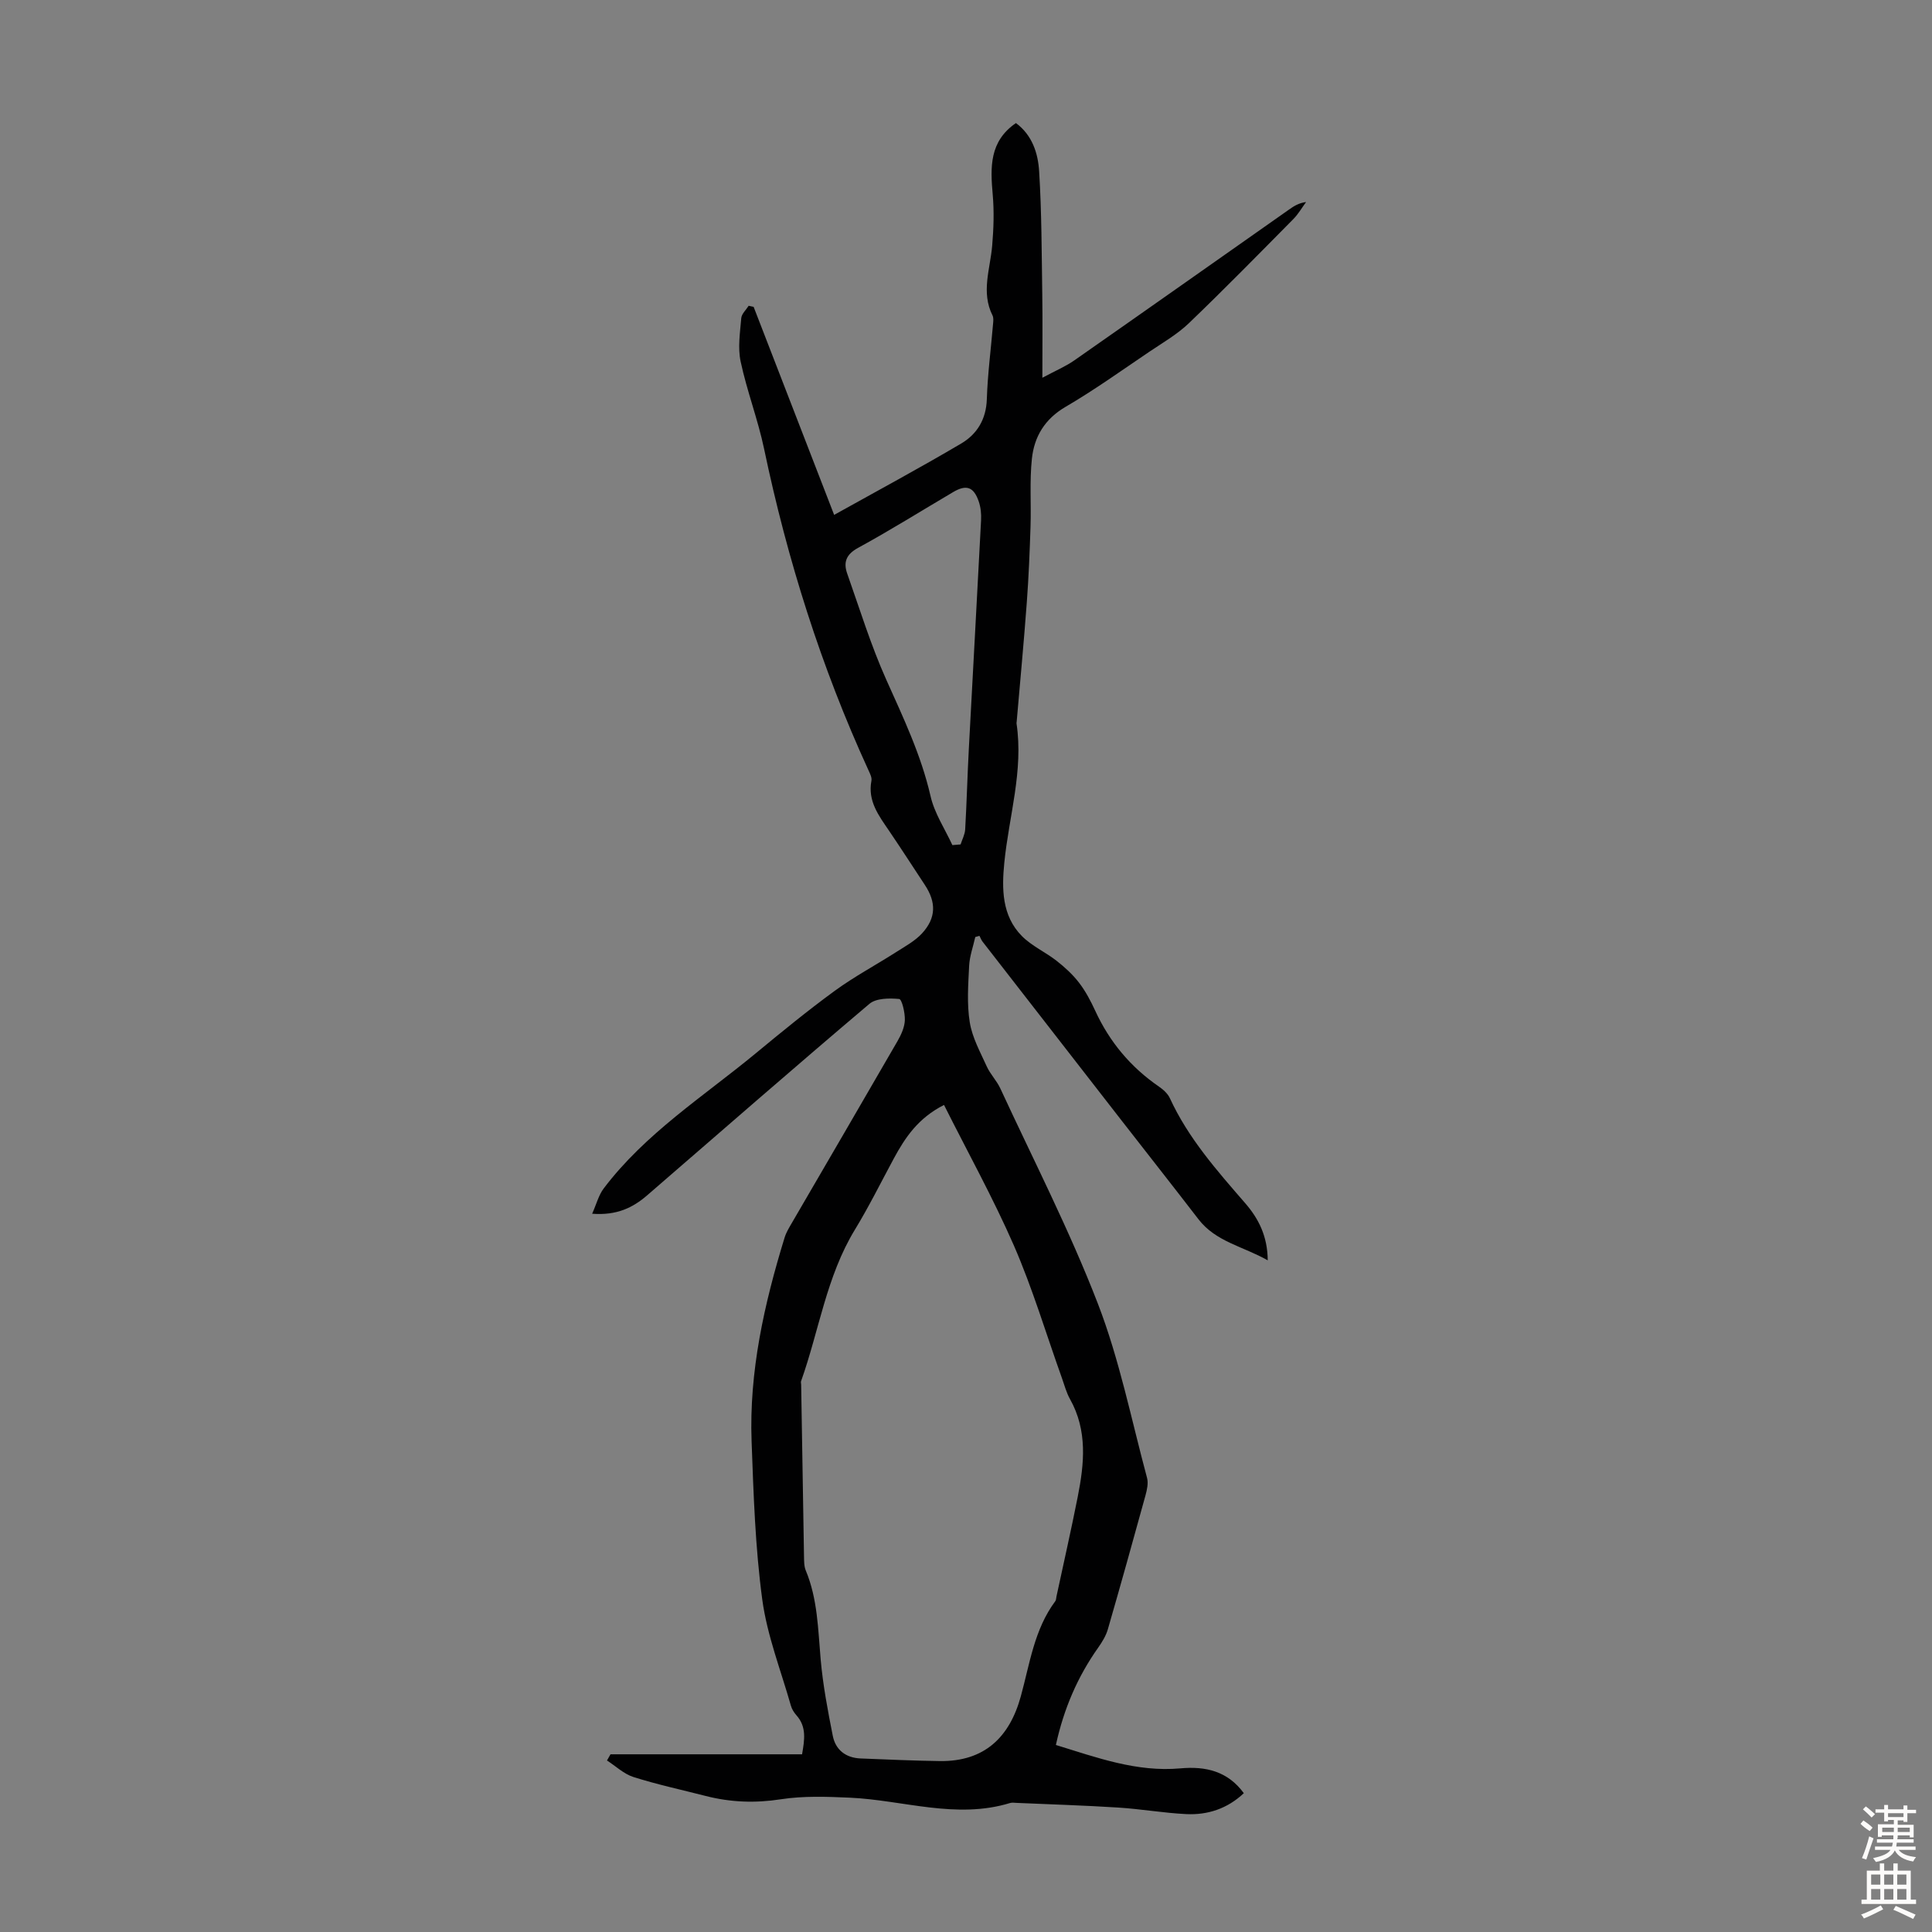 <svg enable-background="new 0 0 400 400" viewBox="0 0 400 400" xmlns="http://www.w3.org/2000/svg"><rect x="0" y="0" width="400" height="400" fill="#808080" stroke="none"/><path d="m126.4 363.21h39.66c.51-2.99.97-5.68-1.16-8.07-.51-.57-.96-1.29-1.16-2.02-2.07-7.29-4.91-14.49-5.92-21.94-1.46-10.83-1.81-21.82-2.21-32.76-.53-14.48 2.61-28.44 6.83-42.18.32-1.05.92-2.04 1.48-3 7.3-12.56 14.64-25.11 21.9-37.69.76-1.32 1.47-2.88 1.52-4.35.05-1.52-.61-4.31-1.17-4.37-2.04-.19-4.76-.18-6.16 1-15.45 13.07-30.69 26.39-46 39.63-2.96 2.56-6.28 4.22-11.41 3.83.89-2 1.34-3.84 2.38-5.22 8.63-11.42 20.66-19.05 31.51-28.01 5.35-4.42 10.72-8.82 16.32-12.91 4.04-2.95 8.5-5.33 12.73-8.03 1.86-1.19 3.9-2.29 5.37-3.89 2.92-3.19 2.94-6.42.58-10-2.46-3.73-4.89-7.5-7.4-11.2-2.14-3.15-4.48-6.17-3.67-10.39.13-.67-.31-1.51-.63-2.21-9.78-21.32-16.78-43.54-21.59-66.49-1.28-6.1-3.56-11.99-4.86-18.09-.61-2.86-.12-5.99.13-8.98.07-.89 1-1.71 1.53-2.56.34.07.68.14 1.03.22 5.46 14.11 10.92 28.21 16.67 43.07 9.04-5.04 17.77-9.73 26.3-14.77 3.26-1.92 5.17-4.99 5.31-9.15.17-5.25.86-10.48 1.3-15.72.05-.55.11-1.19-.12-1.65-2.41-4.82-.48-9.61-.07-14.44.3-3.52.42-7.09.11-10.6-.5-5.64-.71-11.01 4.81-14.79 3.37 2.49 4.57 6.24 4.8 9.95.53 8.47.52 16.97.65 25.46.08 5.43.02 10.87.02 17.32 2.8-1.5 4.83-2.35 6.59-3.58 14.86-10.38 29.66-20.83 44.49-31.25.98-.69 1.98-1.35 3.52-1.55-.87 1.18-1.61 2.49-2.63 3.52-7.16 7.24-14.29 14.52-21.64 21.57-2.39 2.29-5.35 4-8.13 5.87-5.75 3.88-11.4 7.94-17.38 11.43-4.33 2.53-6.51 6.19-6.99 10.78-.49 4.62-.13 9.32-.28 13.98-.17 5.24-.38 10.48-.77 15.71-.61 8.26-1.39 16.5-2.1 24.75-.01.11-.05.23-.03.33 1.47 9.83-1.58 19.25-2.53 28.86-.53 5.37-.52 10.95 3.62 15.15 2.05 2.08 4.91 3.34 7.24 5.17 1.69 1.33 3.33 2.83 4.63 4.53 1.35 1.76 2.41 3.78 3.34 5.8 2.97 6.45 7.34 11.67 13.19 15.69.89.61 1.82 1.45 2.26 2.4 3.79 8.26 9.72 14.96 15.59 21.73 2.75 3.17 4.63 6.8 4.67 11.84-5.09-2.9-10.74-3.82-14.35-8.52-5.25-6.82-10.58-13.58-15.87-20.38-9.61-12.35-19.22-24.71-28.82-37.08-.27-.35-.43-.8-.64-1.2-.29.08-.58.16-.87.24-.44 1.98-1.17 3.96-1.27 5.96-.19 3.9-.49 7.89.13 11.7.51 3.16 2.17 6.16 3.52 9.14.73 1.61 2.07 2.95 2.81 4.56 6.85 14.8 14.33 29.36 20.19 44.54 4.48 11.6 6.93 24 10.18 36.07.3 1.1 0 2.45-.31 3.6-2.55 9.26-5.13 18.52-7.8 27.75-.39 1.35-1.18 2.64-2 3.8-4.26 6.02-7.11 12.62-8.76 20.16 8.49 2.61 16.76 5.66 25.79 4.84 5.21-.47 9.78.57 13.12 5.14-3.37 3.18-7.45 4.55-11.93 4.33-4.68-.23-9.33-1.05-14.01-1.35-7.02-.45-14.06-.66-21.1-.97-.45-.02-.93-.1-1.34.02-11.2 3.43-22.14-.6-33.2-1.1-4.75-.21-9.6-.39-14.27.33-5.34.83-10.44.63-15.59-.69-4.98-1.28-10.02-2.36-14.91-3.91-2-.63-3.68-2.26-5.5-3.43.24-.42.49-.85.73-1.28zm69.05-134.44c-5.35 2.7-8.05 6.74-10.41 11.11-2.65 4.91-5.13 9.93-8.03 14.69-5.92 9.71-7.43 20.94-11.16 31.4-.07.2.01.44.02.67.19 11.86.38 23.71.59 35.56.02.99 0 2.07.37 2.96 2.46 5.91 2.53 12.17 3.08 18.41.47 5.31 1.47 10.58 2.51 15.82.58 2.92 2.7 4.55 5.74 4.68 5.47.22 10.94.46 16.41.54 9.23.13 14.45-4.91 16.78-13.41 1.86-6.76 2.78-13.85 7.14-19.7.18-.24.17-.64.24-.97 1.47-6.87 3.04-13.73 4.4-20.62 1.36-6.87 2.06-13.72-1.6-20.25-.76-1.35-1.15-2.9-1.68-4.37-3.27-9.13-6.05-18.48-9.91-27.36-4.32-9.89-9.58-19.37-14.49-29.16zm1.73-53.8c.57-.05 1.14-.09 1.7-.14.33-1.03.89-2.06.95-3.11.32-5.59.46-11.18.76-16.77.83-15.75 1.72-31.49 2.53-47.24.07-1.31-.07-2.71-.5-3.94-1.04-2.99-2.57-3.49-5.28-1.89-6.55 3.86-13 7.9-19.67 11.54-2.52 1.37-3.09 3.02-2.25 5.38 2.6 7.35 4.9 14.85 8.08 21.94 3.52 7.86 7.2 15.56 9.15 24.05.8 3.56 2.97 6.8 4.53 10.18z" fill="#010102"/><g fill="#fcfbfa"><path d="m385.2 377.6.6-.7c.6.4 1.3.9 1.9 1.5l-.6.7c-.8-.5-1.4-1-1.9-1.5zm.3 7.1c.6-1.4 1.1-2.9 1.5-4.5.3.1.6.3.9.4-.5 1.4-1 2.9-1.5 4.4zm.2-10.1.6-.6c.7.5 1.3 1.1 1.9 1.6l-.7.7c-.6-.6-1.2-1.2-1.8-1.7zm8.4-.8h.8v.9h1.8v.7h-1.8v1.8h-.8v-.3h-1.2v.9h3.3v2.6h-.8v-.4h-2.5c0 .3 0 .6-.1.8h3.4v.7h-3.5c0 .3-.1.6-.1.8h4v.7h-3.5c.7.9 1.9 1.3 3.6 1.5-.2.2-.4.5-.6.9-1.9-.3-3.2-1.1-3.8-2.3-.5 1.1-1.8 2-3.9 2.4-.2-.3-.4-.5-.6-.8 1.9-.4 3.1-.9 3.6-1.7h-3.2v-.7h3.5c.1-.2.1-.5.2-.8h-3.3v-.7h3.4c0-.2 0-.5 0-.8h-2.4v.3h-.8v-2.6h3.3v-.9h-1.2v.3h-.8v-1.8h-1.8v-.7h1.8v-.9h.8v.9h3.2zm-4.4 5.5h2.4c0-.3 0-.6 0-.9h-2.4zm1.2-3.1h3.2v-.8h-3.2zm4.4 2.2h-2.4v.9h2.5v-.9z"/><path d="m389.2 385.8h.9v1.5h1.9v-1.5h.9v1.5h2.7v6h1.1v.9h-11.3v-.9h1.1v-6h2.7zm.2 8.7.5.8c-1.2.6-2.5 1.3-4 1.9-.2-.3-.3-.6-.6-.8 1.6-.6 3-1.3 4.1-1.9zm-2-4.3h1.9v-2.1h-1.9zm0 3.1h1.9v-2.2h-1.9zm2.7-3.1h1.9v-2.1h-1.9zm0 3.1h1.9v-2.2h-1.9zm2.4 1.3c1.4.6 2.7 1.2 4.1 1.8l-.5.9c-1.5-.7-2.8-1.4-4.1-1.9zm2.2-6.5h-1.9v2.1h1.9zm-1.9 5.2h1.9v-2.2h-1.9z"/></g></svg>